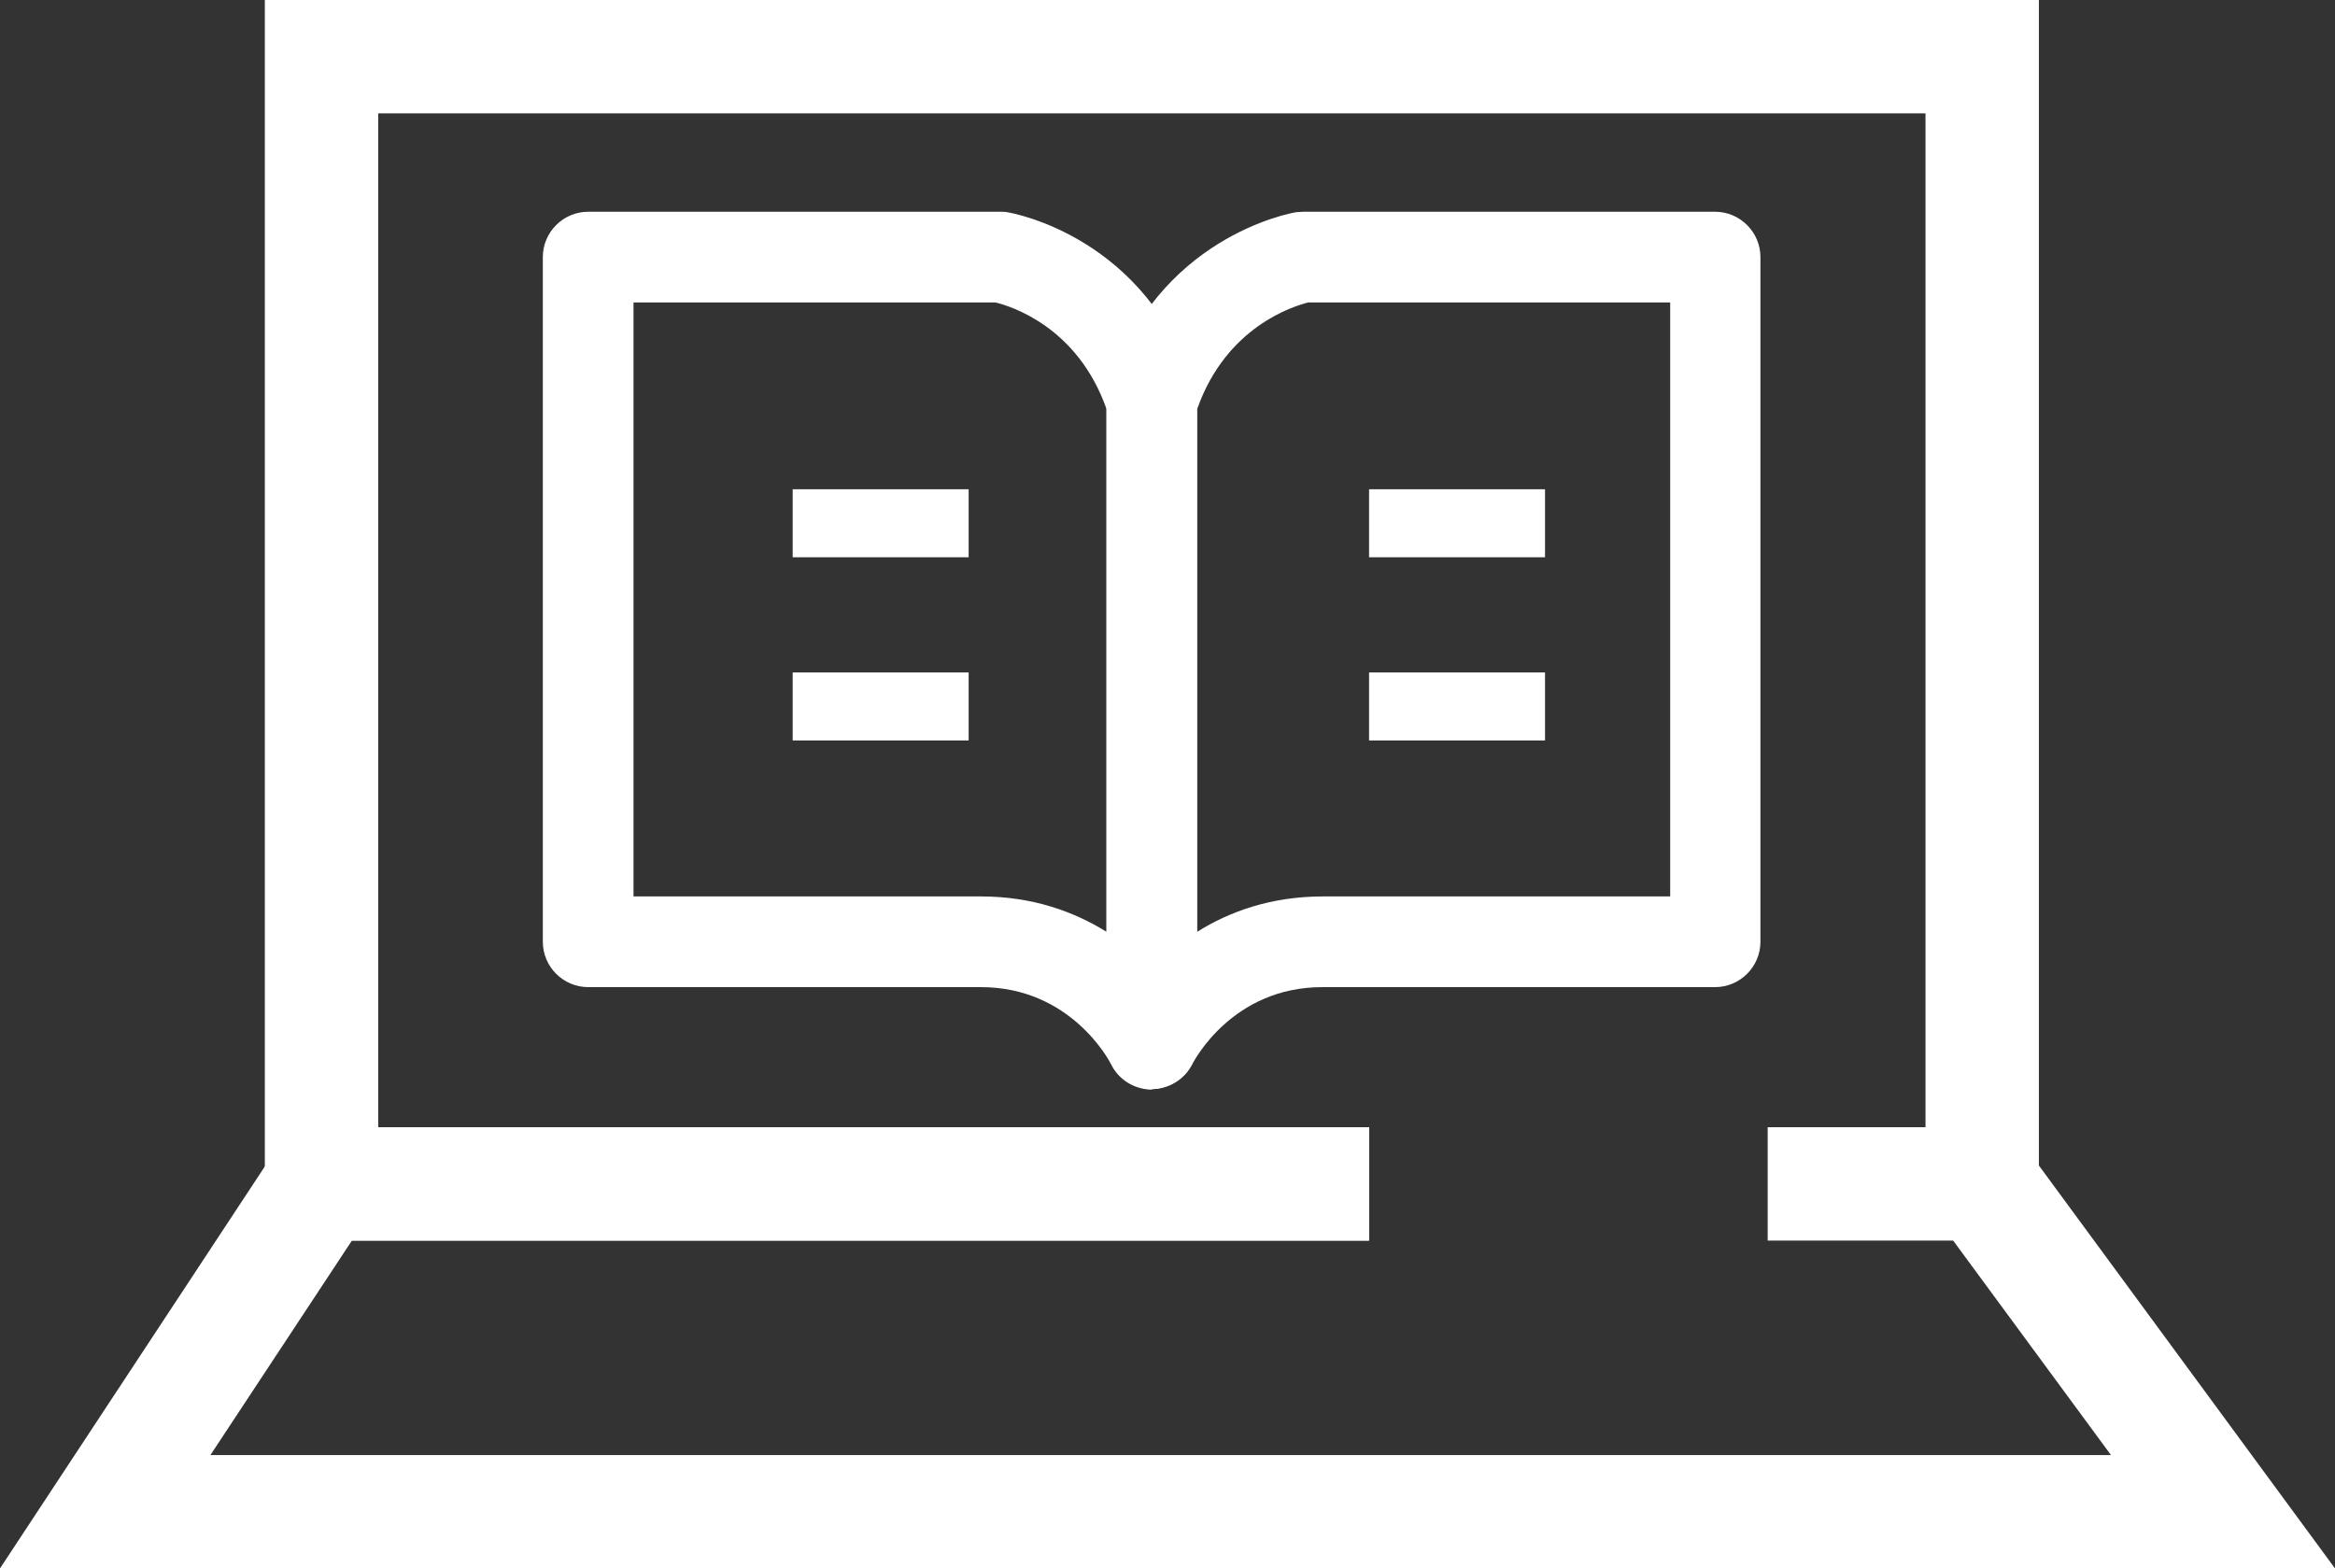 <?xml version="1.0" encoding="UTF-8"?>
<svg id="_레이어_2" data-name="레이어 2" xmlns="http://www.w3.org/2000/svg" viewBox="0 0 51.49 34.59">
  <rect x="0" y="0" width="51.49" height="34.59" fill="#333333" stroke="none"/>
  <defs>
    <style>
      .cls-1 {
        fill: #fff;
        stroke-width: 0px;
      }
    </style>
  </defs>
  <g id="Layer_1" data-name="Layer 1">
    <polygon class="cls-1" points="30.19 27.36 5.84 27.36 5.84 0 44.96 0 44.96 26.11 42.46 26.11 42.46 2.5 8.34 2.5 8.34 24.86 30.19 24.86 30.19 27.36"/>
    <polygon class="cls-1" points="51.49 34.59 0 34.59 6.41 24.86 30.19 24.86 30.19 27.36 7.76 27.36 4.64 32.09 46.55 32.09 43.07 27.36 38.98 27.36 38.98 24.86 44.34 24.86 51.49 34.59"/>
    <g>
      <path class="cls-1" d="M25.4,24.02c-.08,0-.15,0-.23-.03-.45-.11-.77-.51-.77-.97v-14.17c0-.1.02-.2.05-.3,1.05-3.32,4.01-3.85,4.13-3.87.05,0,.11-.01.16-.01h9.08c.55,0,1,.45,1,1v15.1c0,.55-.45,1-1,1h-8.66c-1.99,0-2.83,1.63-2.87,1.7-.17.34-.53.55-.9.55ZM26.4,9.02v11.53c.7-.44,1.62-.78,2.77-.78h7.66V6.67h-7.98c-.32.08-1.81.53-2.45,2.35Z"/>
      <path class="cls-1" d="M25.4,24.03c-.37,0-.73-.21-.9-.56-.04-.08-.89-1.7-2.87-1.7h-8.66c-.55,0-1-.45-1-1V5.67c0-.55.45-1,1-1h9.08c.05,0,.11,0,.16.01.13.02,3.09.55,4.13,3.87.03.1.05.2.05.3v14.17c0,.47-.32.87-.78.97-.07.02-.15.03-.22.03ZM13.97,19.77h7.66c1.15,0,2.06.34,2.77.78v-11.53c-.64-1.82-2.12-2.27-2.45-2.35h-7.98v13.1Z"/>
    </g>
    <rect class="cls-1" x="30.19" y="10.79" width="3.88" height="1.5"/>
    <rect class="cls-1" x="30.19" y="14.83" width="3.88" height="1.5"/>
    <rect class="cls-1" x="17.48" y="10.79" width="3.88" height="1.5"/>
    <rect class="cls-1" x="17.48" y="14.83" width="3.88" height="1.5"/>
  </g>
</svg>